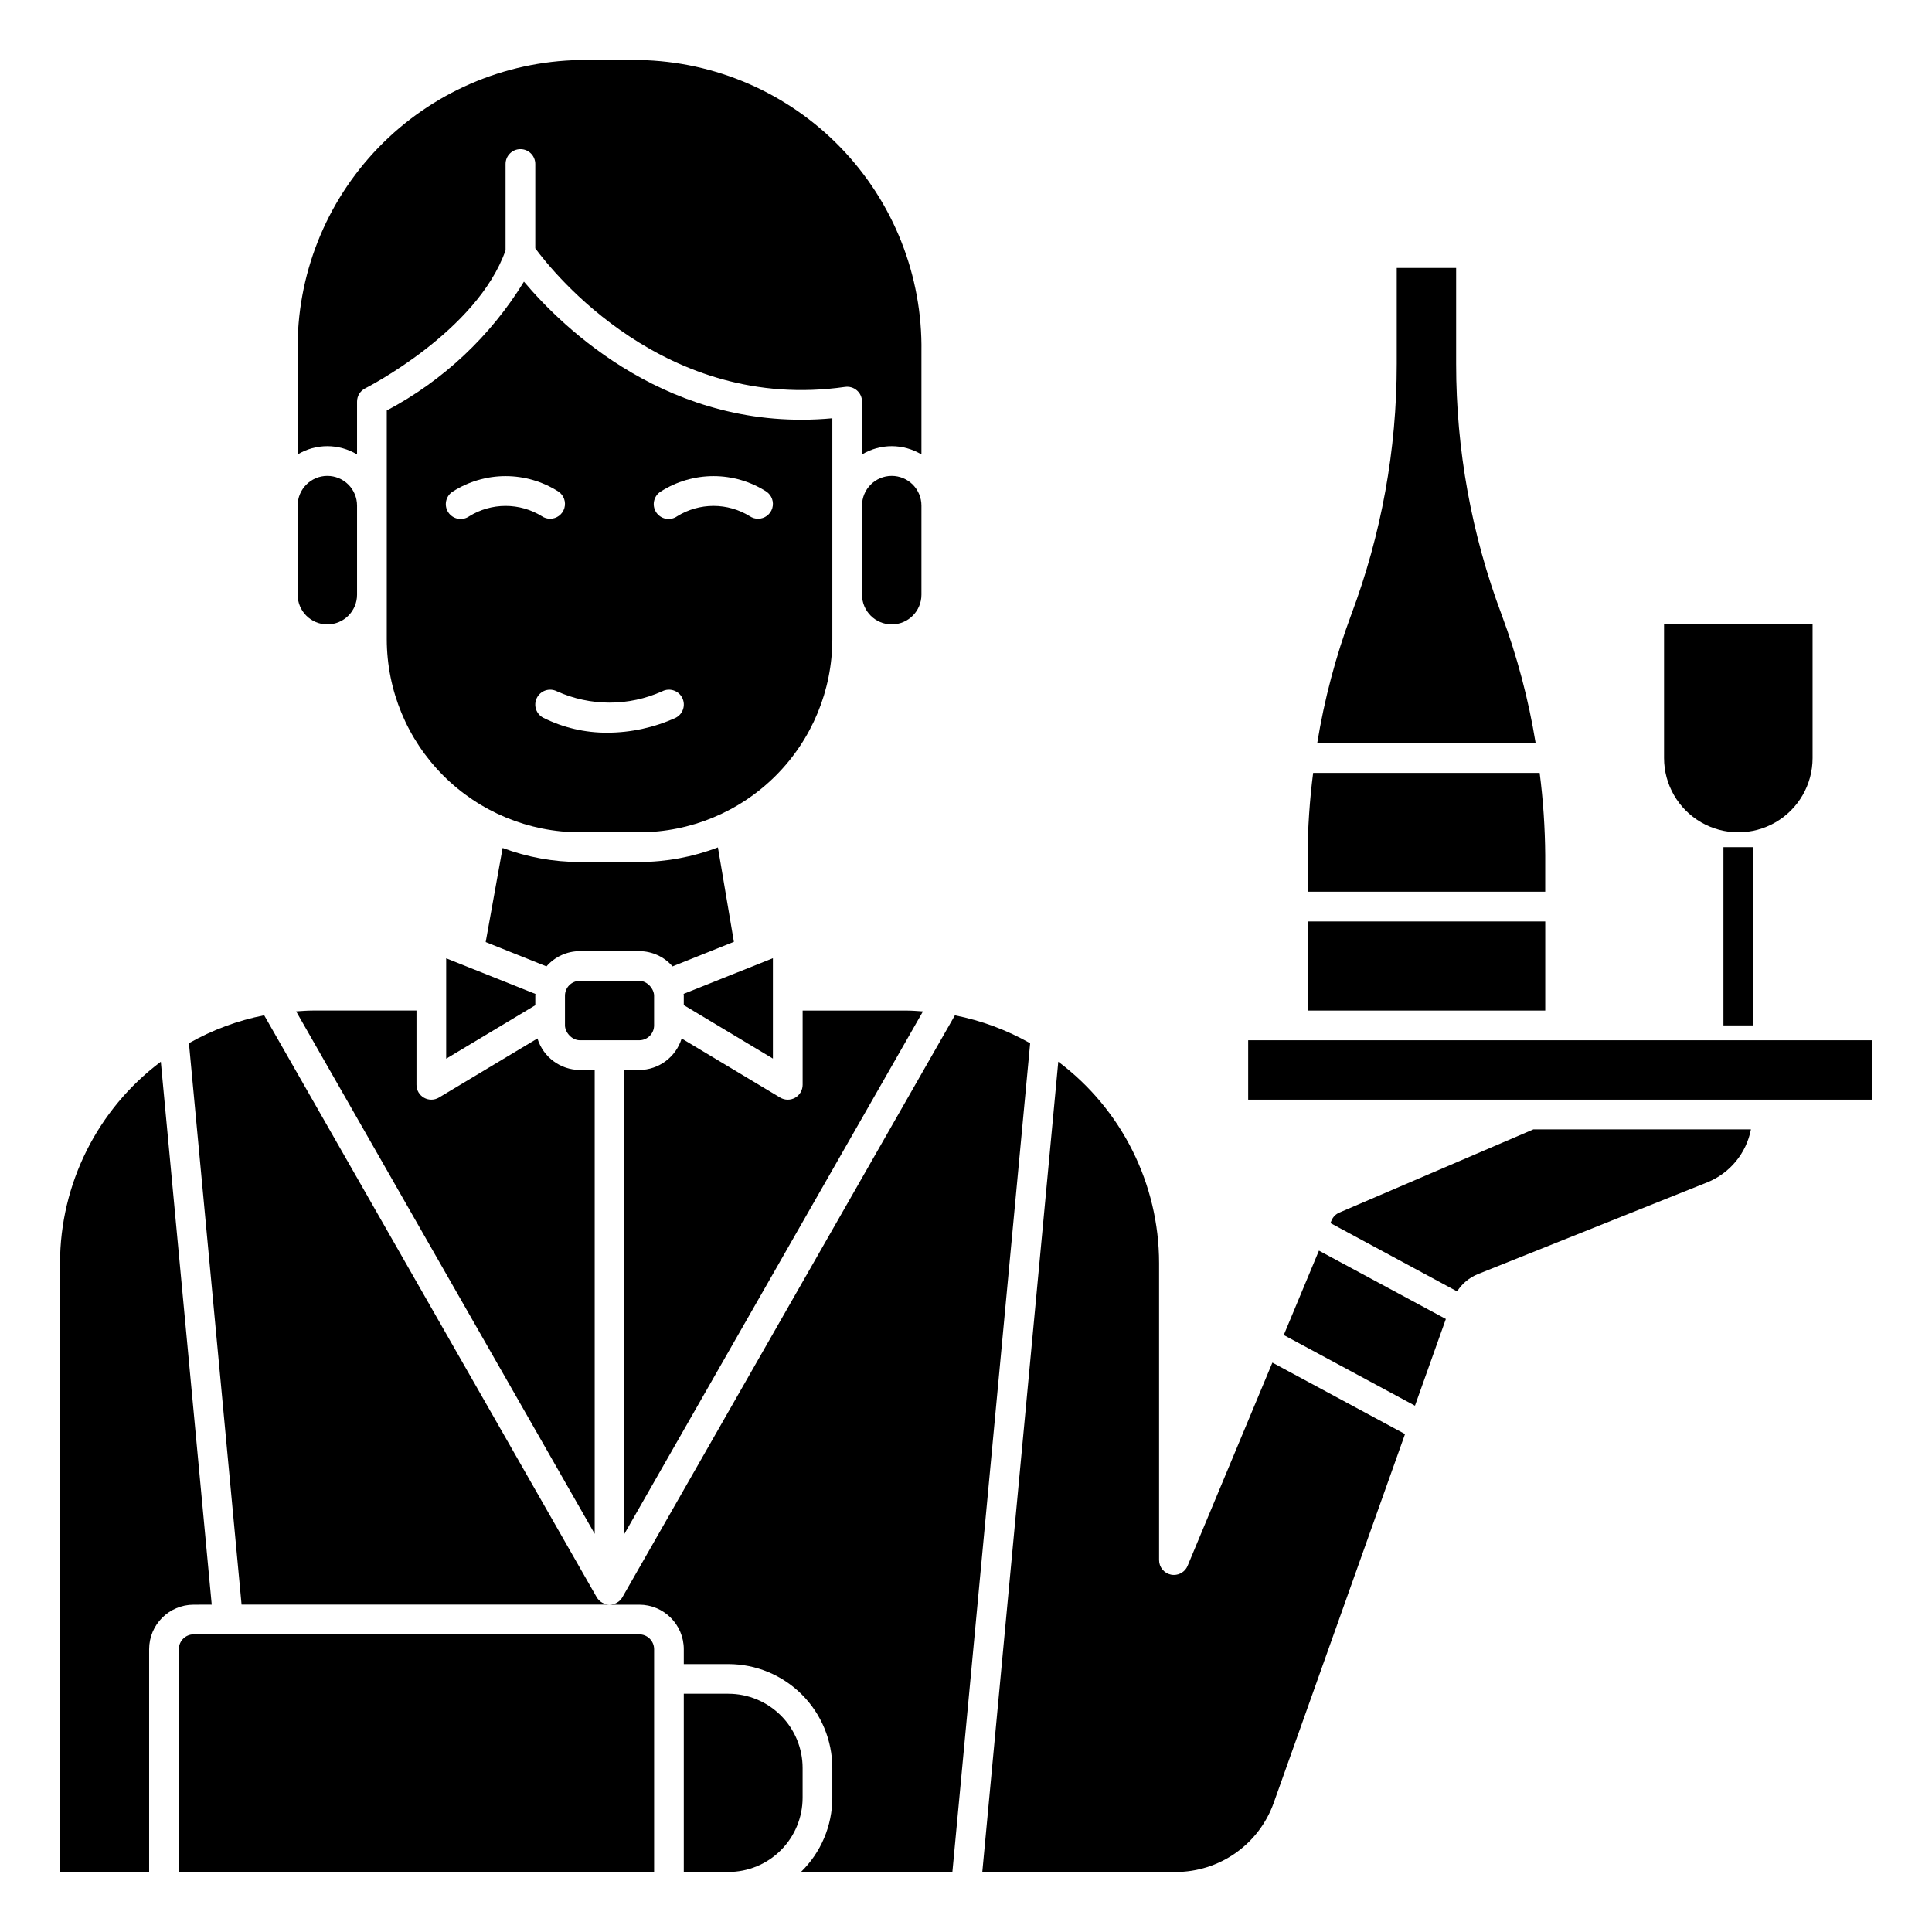 <?xml version="1.0" encoding="UTF-8"?>
<!-- Uploaded to: ICON Repo, www.svgrepo.com, Generator: ICON Repo Mixer Tools -->
<svg fill="#000000" width="800px" height="800px" version="1.1" viewBox="144 144 512 512" xmlns="http://www.w3.org/2000/svg">
 <g>
  <path d="m600.73 368.51h7.871v47.23h-7.871z"/>
  <path d="m313.41 364.57c13.566-0.016 26.57-5.414 36.164-15.004 9.59-9.594 14.988-22.598 15.004-36.164v-58.551c-42.98 3.992-71.539-24.129-81.727-36.211-8.84 14.434-21.395 26.227-36.355 34.148v60.613c0.02 13.566 5.414 26.57 15.008 36.164 9.59 9.59 22.598 14.988 36.164 15.004zm5.691-90.309c4.176-2.668 9.031-4.086 13.988-4.086 4.957 0 9.812 1.418 13.988 4.086 1.441 0.961 2.086 2.754 1.586 4.414-0.504 1.66-2.031 2.797-3.766 2.797-0.777 0.004-1.535-0.227-2.18-0.66-2.891-1.793-6.227-2.746-9.629-2.746-3.402 0-6.738 0.953-9.629 2.746-0.867 0.613-1.945 0.852-2.992 0.66-1.047-0.195-1.969-0.805-2.559-1.691-0.59-0.883-0.797-1.969-0.57-3.012 0.223-1.039 0.859-1.945 1.762-2.508zm-50.742 6.551c-0.867 0.613-1.949 0.852-2.996 0.66-1.043-0.195-1.969-0.805-2.559-1.691-0.59-0.883-0.793-1.969-0.57-3.012 0.227-1.039 0.859-1.945 1.762-2.508 4.18-2.668 9.031-4.086 13.988-4.086 4.961 0 9.812 1.418 13.992 4.086 1.441 0.961 2.082 2.754 1.582 4.414-0.5 1.66-2.031 2.797-3.766 2.797-0.777 0.004-1.535-0.227-2.18-0.66-2.891-1.793-6.227-2.742-9.629-2.742-3.402 0-6.734 0.949-9.625 2.742zm17.918 48.137h-0.004c0.469-0.934 1.285-1.645 2.277-1.977 0.992-0.328 2.074-0.254 3.008 0.215 8.887 4.016 19.07 4.016 27.961 0 1.945-0.977 4.312-0.188 5.285 1.758 0.973 1.945 0.188 4.312-1.758 5.285-5.688 2.582-11.859 3.926-18.105 3.938-5.875 0.031-11.676-1.316-16.934-3.938-1.934-0.98-2.711-3.344-1.734-5.281z"/>
  <path d="m285.86 407.87c0-0.156 0-0.309 0.047-0.465l-23.664-9.445v26.598l23.617-14.168z"/>
  <path d="m301.6 427.55h-3.934c-5.172-0.027-9.723-3.41-11.234-8.352l-26.105 15.664c-0.609 0.367-1.309 0.559-2.023 0.559-0.68 0-1.352-0.176-1.941-0.512-1.234-0.699-1.992-2.008-1.992-3.422v-19.684h-27.555c-1.465 0-2.898 0.125-4.336 0.219l79.121 138.46z"/>
  <path d="m200.11 569.25-13.492-143.89c-16.801 12.598-26.691 32.367-26.711 53.363v161.38h23.617v-59.039c0-6.519 5.285-11.809 11.805-11.809z"/>
  <path d="m356.7 612.54c0-5.219-2.074-10.227-5.766-13.914-3.691-3.691-8.695-5.766-13.914-5.766h-11.809v47.23h11.809c5.219 0 10.223-2.07 13.914-5.762 3.691-3.691 5.766-8.699 5.766-13.918z"/>
  <path d="m313.41 577.12h-118.08c-2.172 0-3.934 1.766-3.934 3.938v59.039h125.95v-59.039c0-1.043-0.418-2.043-1.156-2.781-0.734-0.738-1.738-1.156-2.781-1.156z"/>
  <path d="m230.75 270.11c-4.348 0-7.871 3.523-7.871 7.871v23.617c0 4.348 3.523 7.871 7.871 7.871s7.871-3.523 7.871-7.871v-23.617c0-2.086-0.828-4.09-2.305-5.566-1.477-1.473-3.481-2.305-5.566-2.305z"/>
  <path d="m297.66 403.93h15.742c2.172 0 3.938 2.172 3.938 3.938v7.871c0 2.172-1.762 3.938-3.938 3.938h-15.742c-2.172 0-3.938-2.172-3.938-3.938v-7.871c0-2.172 1.762-3.938 3.938-3.938z"/>
  <path d="m313.41 427.55h-3.938v122.94l79.125-138.46c-1.441-0.094-2.875-0.219-4.336-0.219l-27.555-0.004v19.684c0 1.414-0.762 2.723-1.992 3.422-0.594 0.336-1.262 0.512-1.945 0.512-0.711 0-1.41-0.191-2.023-0.559l-26.105-15.664h0.004c-1.516 4.941-6.066 8.324-11.234 8.352z"/>
  <path d="m277.98 210.33v-22.875c0-2.172 1.766-3.934 3.938-3.934 2.176 0 3.938 1.762 3.938 3.934v22.355c4.723 6.406 34.352 43.547 82.098 36.723v0.004c1.129-0.164 2.273 0.172 3.137 0.922 0.859 0.746 1.355 1.832 1.355 2.973v13.996c2.379-1.43 5.098-2.188 7.875-2.188 2.773 0 5.492 0.758 7.871 2.188v-27.195c0.309-20.164-7.391-39.629-21.41-54.125-14.02-14.496-33.211-22.84-53.375-23.203h-15.742c-20.164 0.363-39.359 8.707-53.379 23.203-14.02 14.496-21.719 33.961-21.406 54.125v27.199-0.004c2.375-1.43 5.098-2.188 7.871-2.188s5.496 0.758 7.871 2.188v-13.996c0-1.488 0.844-2.852 2.172-3.519 0.301-0.148 29.641-15.09 37.188-36.582z"/>
  <path d="m313.41 396.06c3.387 0.012 6.602 1.48 8.824 4.039l16.254-6.504-4.234-25.023c-6.652 2.547-13.719 3.859-20.844 3.871h-15.742c-6.992-0.008-13.922-1.27-20.469-3.723l-4.488 24.938 16.105 6.438v0.004c2.227-2.562 5.457-4.035 8.852-4.039z"/>
  <path d="m325.21 407.87v2.496l23.617 14.168v-26.598l-23.664 9.445c0.047 0.18 0.047 0.332 0.047 0.488z"/>
  <path d="m302.12 567.26-88.109-154.2c-7.004 1.375-13.738 3.875-19.941 7.398l13.949 148.78h97.52c-1.414 0-2.719-0.758-3.418-1.984z"/>
  <path d="m380.32 270.11c-4.348 0-7.875 3.523-7.875 7.871v23.617c0 4.348 3.527 7.871 7.875 7.871 4.348 0 7.871-3.523 7.871-7.871v-23.617c0-2.086-0.832-4.09-2.305-5.566-1.477-1.473-3.481-2.305-5.566-2.305z"/>
  <path d="m624.35 344.89v-35.426h-39.359v35.426c0 7.031 3.75 13.527 9.84 17.043 6.09 3.516 13.59 3.516 19.68 0 6.09-3.516 9.84-10.012 9.84-17.043z"/>
  <path d="m397.06 413.07-88.113 154.2c-0.699 1.227-2.004 1.984-3.414 1.984h7.871c6.519 0 11.809 5.289 11.809 11.809v3.938h11.809c7.305 0 14.312 2.902 19.48 8.07 5.168 5.164 8.07 12.172 8.07 19.48v7.871c0 7.418-3.008 14.516-8.328 19.68h40.148l20.609-219.63c-6.207-3.523-12.941-6.023-19.941-7.398z"/>
  <path d="m498.95 465.34c-0.941 0.402-1.691 1.156-2.086 2.102l-0.285 0.684 33.559 18.105 0.004 0.004c1.316-2.062 3.242-3.664 5.508-4.582l60.805-24.324c5.981-2.418 10.336-7.695 11.562-14.031h-57.66z"/>
  <path d="m484.21 497.8 34.77 18.727 8.188-22.984-33.637-18.113z"/>
  <path d="m458.73 558.95c-0.609 1.469-2.039 2.422-3.629 2.426-0.262 0-0.527-0.023-0.785-0.078-1.832-0.375-3.148-1.988-3.148-3.859v-78.719c-0.02-20.996-9.914-40.766-26.711-53.363l-20.137 214.74h51.246c5.691 0 11.242-1.762 15.891-5.039 4.652-3.277 8.176-7.91 10.086-13.27l34.801-97.746-35.148-18.934z"/>
  <path d="m474.78 435.42h165.31v-15.742h-165.31z"/>
  <path d="m490.53 388.19h62.977v23.617h-62.977z"/>
  <path d="m553.5 370.65c-0.051-7.297-0.543-14.586-1.473-21.82h-60.031c-0.93 7.234-1.422 14.523-1.473 21.82v9.668h62.977z"/>
  <path d="m541.95 306.91c-7.988-21.258-12.074-43.781-12.059-66.492v-25.41h-15.742v25.41c0.012 22.711-4.07 45.234-12.062 66.492-4.106 11.031-7.125 22.434-9.012 34.047h57.891c-1.891-11.613-4.906-23.016-9.016-34.047z"/>
 </g>
</svg>